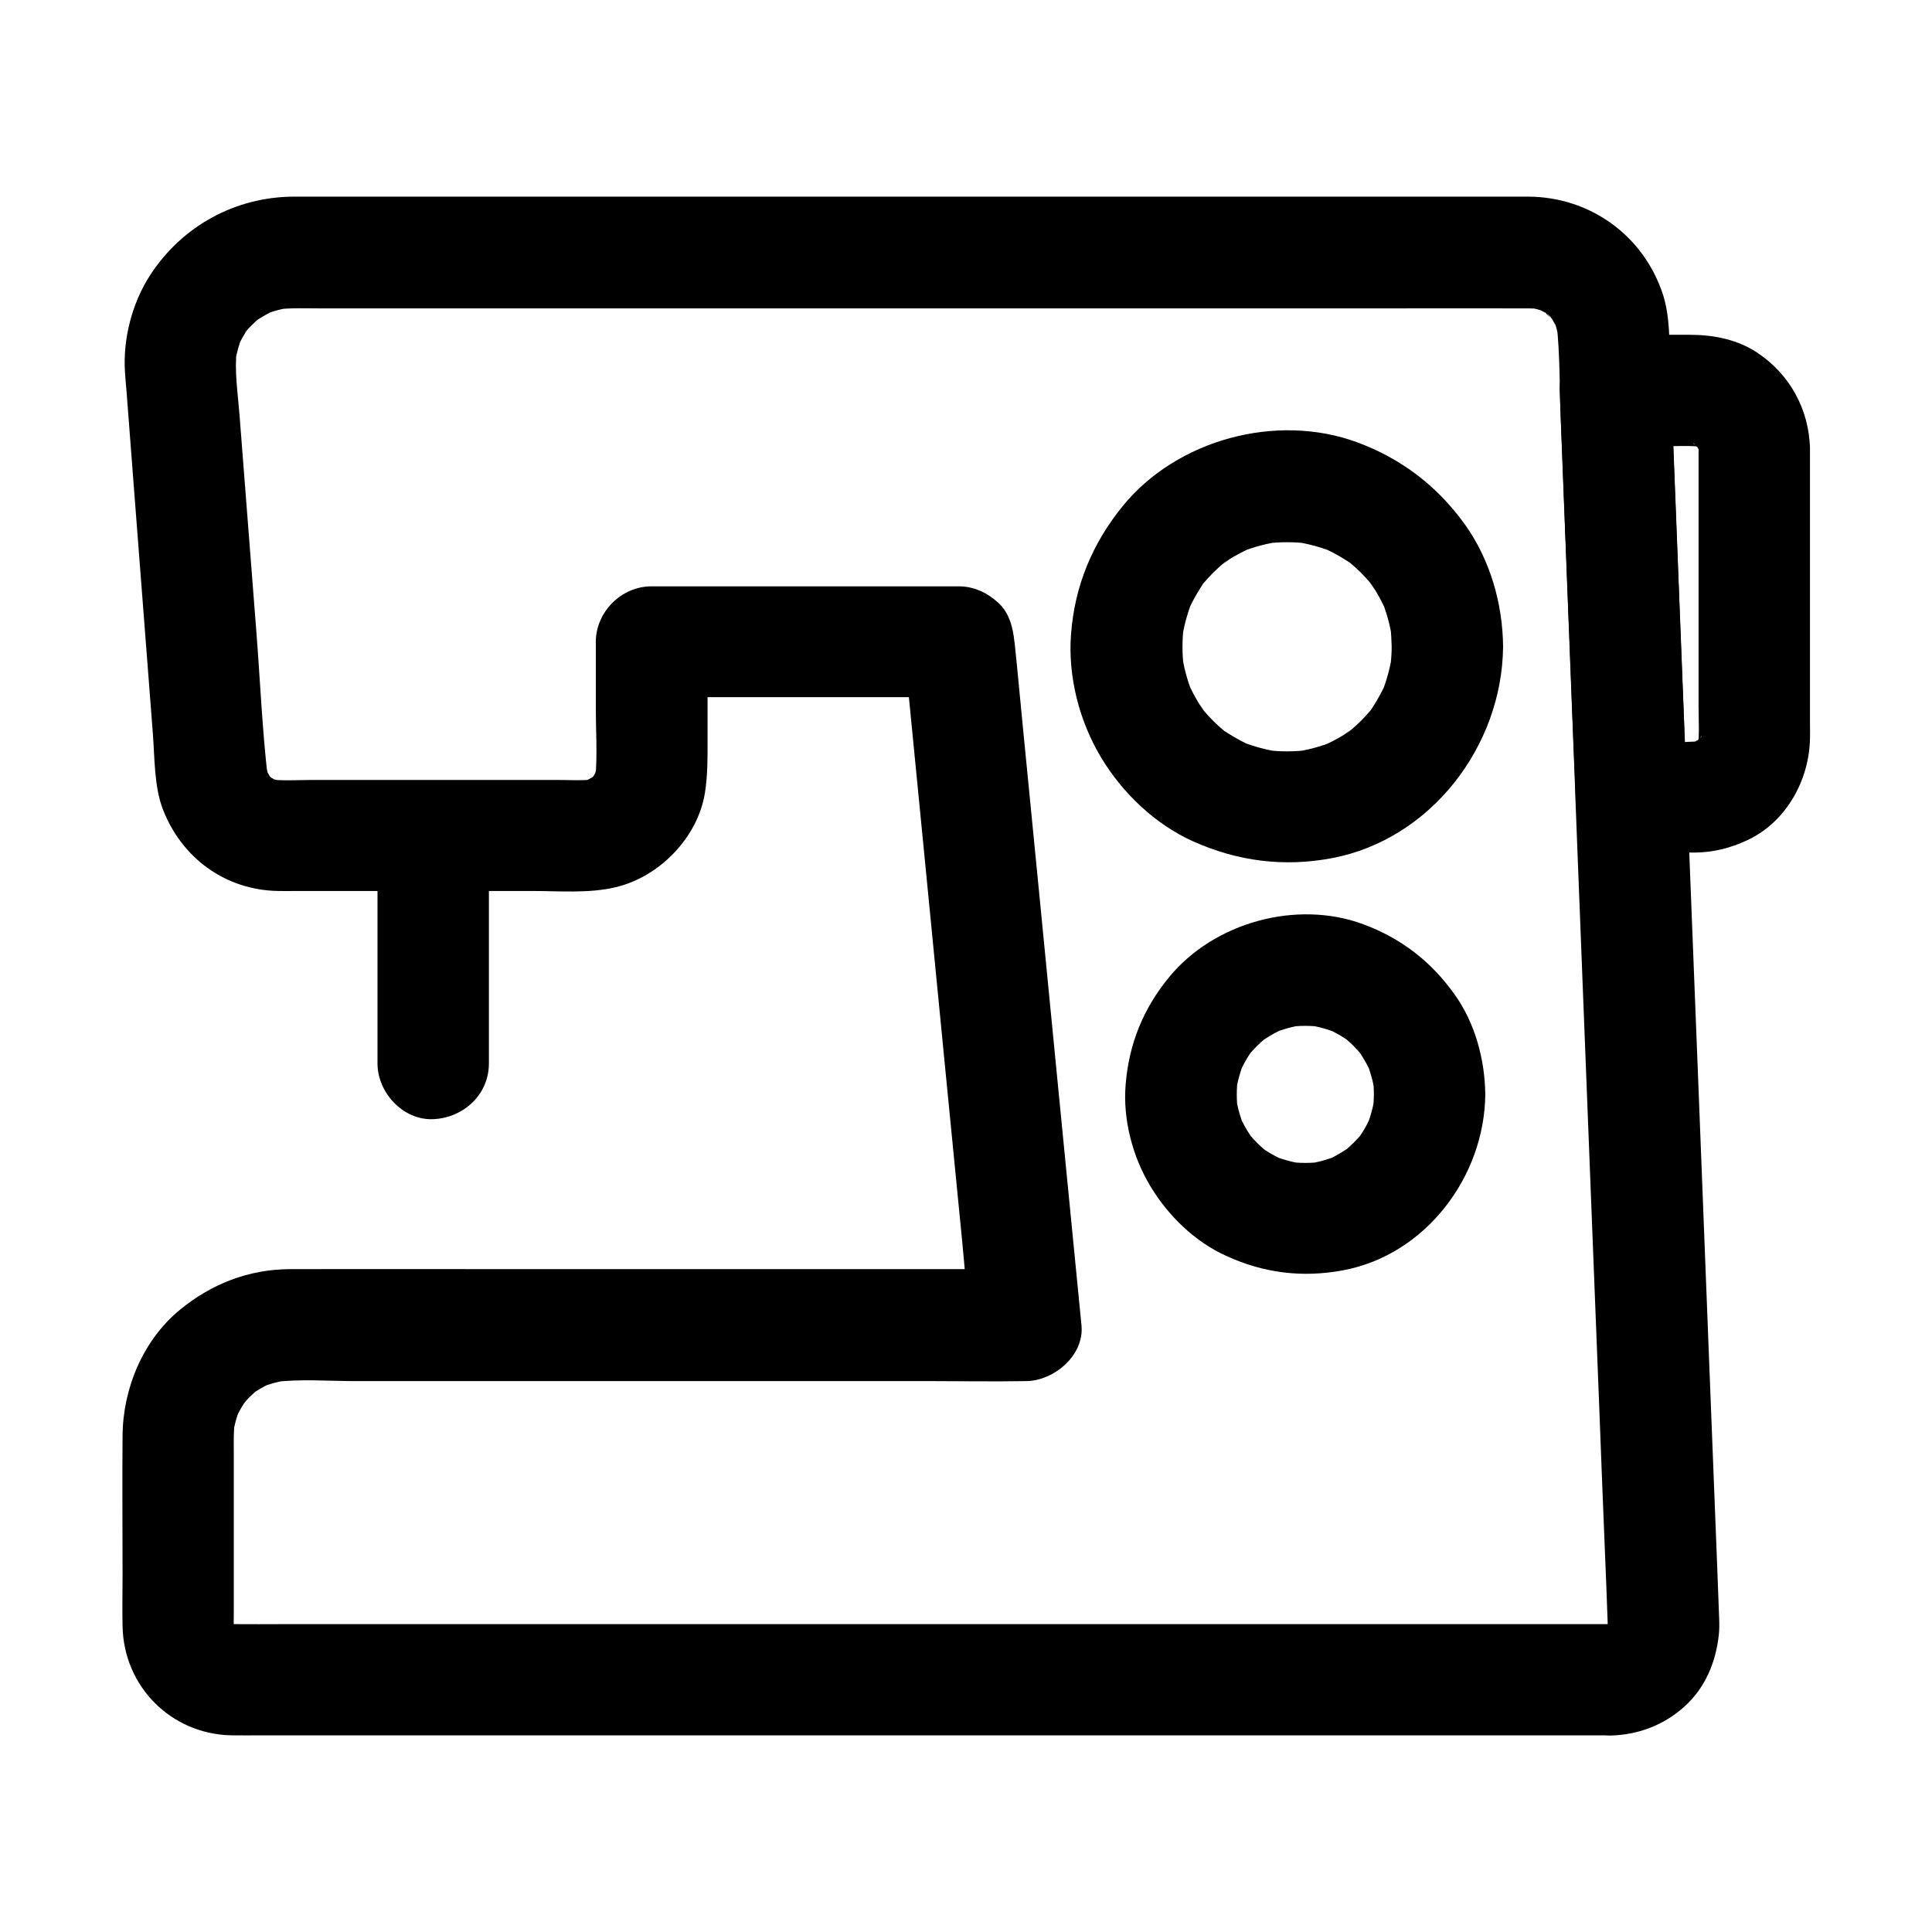 <?xml version="1.0" encoding="UTF-8"?>
<!-- Uploaded to: ICON Repo, www.svgrepo.com, Generator: ICON Repo Mixer Tools -->
<svg fill="#000000" width="800px" height="800px" version="1.1" viewBox="144 144 512 512" xmlns="http://www.w3.org/2000/svg">
 <g>
  <path d="m244.04 366.15v52.203 7.477c0 7.723 6.789 15.105 14.762 14.762 8.02-0.344 14.762-6.496 14.762-14.762v-52.203-7.477c0-7.723-6.789-15.105-14.762-14.762-7.973 0.348-14.762 6.496-14.762 14.762z"/>
  <path d="m570.87 574.41h-9.789-26.766-39.41-48.316-52.645-53.332-49.445-41.871-29.766c-4.625 0-9.25 0.051-13.875 0-0.836 0-1.672-0.051-2.508-0.148 1.328 0.195 2.609 0.344 3.938 0.543-1.082-0.195-2.117-0.441-3.148-0.836 1.18 0.492 2.363 0.984 3.543 1.477-0.789-0.344-1.523-0.738-2.262-1.133-2.016-1.082 2.953 2.805 0.492 0.344-2.461-2.461 1.426 2.559 0.344 0.492-0.395-0.738-0.836-1.477-1.133-2.262 0.492 1.18 0.984 2.363 1.477 3.543-0.395-1.031-0.641-2.066-0.836-3.148 0.195 1.328 0.344 2.609 0.543 3.938-0.246-2.215-0.148-4.477-0.148-6.691v-12.742-28.438c0-3-0.098-6.051 0.297-9.055-0.195 1.328-0.344 2.609-0.543 3.938 0.344-2.41 0.984-4.723 1.871-6.988-0.492 1.18-0.984 2.363-1.477 3.543 0.738-1.672 1.523-3.297 2.559-4.871 0.246-0.344 0.492-0.688 0.738-1.082 0.789-1.379-2.215 2.609-1.133 1.477 0.688-0.688 1.23-1.477 1.918-2.117 0.59-0.59 1.277-1.133 1.871-1.723 1.477-1.379-1.477 1.23-1.477 1.133 0-0.051 0.934-0.688 1.031-0.738 1.625-1.082 3.344-1.969 5.117-2.707-1.18 0.492-2.363 0.984-3.543 1.477 2.262-0.887 4.574-1.523 6.988-1.871-1.328 0.195-2.609 0.344-3.938 0.543 7.231-0.934 14.859-0.297 22.141-0.297h46.395 56.926 49.691c8.02 0 16.09 0.148 24.109 0h0.344c7.379 0 15.547-6.789 14.762-14.762-0.59-6.004-1.18-12.055-1.77-18.055-1.426-14.367-2.805-28.734-4.231-43.148-1.723-17.465-3.394-34.934-5.117-52.398-1.477-15.055-2.953-30.109-4.43-45.117-0.738-7.379-1.379-14.762-2.164-22.09 0-0.098 0-0.195-0.051-0.297-0.395-3.836-1.328-7.723-4.328-10.43-2.902-2.656-6.445-4.328-10.43-4.328h-71.242-10.184c-7.969 0-14.762 6.742-14.762 14.762v17.613c0 6.004 0.441 12.203-0.098 18.203 0.195-1.328 0.344-2.609 0.543-3.938-0.195 1.574-0.59 3.051-1.133 4.477 0.492-1.18 0.984-2.363 1.477-3.543-0.441 1.031-0.984 1.918-1.477 2.902-1.082 1.969 2.164-2.312 0.984-1.18-0.395 0.344-0.688 0.836-1.082 1.18-0.297 0.297-0.641 0.59-0.934 0.887-1.672 1.625 2.363-1.477 1.18-0.934-1.082 0.492-2.066 1.18-3.148 1.672 1.18-0.492 2.363-0.984 3.543-1.477-1.477 0.543-2.953 0.934-4.477 1.133 1.328-0.195 2.609-0.344 3.938-0.543-3.199 0.297-6.445 0.098-9.691 0.098h-19.875-44.871c-3.887 0-7.969 0.297-11.855-0.195 1.328 0.195 2.609 0.344 3.938 0.543-1.523-0.246-2.953-0.688-4.379-1.277 1.18 0.492 2.363 0.984 3.543 1.477-0.887-0.395-1.672-0.887-2.508-1.379-2.363-1.379 1.328 0.887 1.18 0.984-0.051 0.051-1.082-1.031-1.18-1.082-0.297-0.297-0.543-0.641-0.836-0.934-1.18-1.18 2.066 3.148 0.984 1.18-0.543-0.934-1.082-1.82-1.523-2.856 0.492 1.18 0.984 2.363 1.477 3.543-0.59-1.426-0.984-2.902-1.18-4.43 0.195 1.328 0.344 2.609 0.543 3.938-1.477-12.695-2.016-25.535-3-38.277-1.523-19.434-3-38.82-4.527-58.254-0.441-5.609-1.379-11.512-0.688-17.172-0.195 1.328-0.344 2.609-0.543 3.938 0.395-2.609 1.082-5.117 2.066-7.578-0.492 1.18-0.984 2.363-1.477 3.543 0.688-1.574 1.477-3.102 2.41-4.527 0.246-0.344 0.492-0.688 0.738-1.082 1.133-1.723-1.082 1.523-1.133 1.477-0.098-0.148 1.82-2.016 1.918-2.117 0.59-0.59 1.23-1.18 1.871-1.723 2.117-1.918-2.856 1.871-0.441 0.344 1.574-0.984 3.102-1.871 4.82-2.656-1.18 0.492-2.363 0.984-3.543 1.477 2.461-1.031 4.969-1.723 7.625-2.117-1.328 0.195-2.609 0.344-3.938 0.543 3.984-0.492 8.07-0.297 12.055-0.297h23.566 78.523 95.988 82.461c13.137 0 26.32-0.051 39.457 0 1.031 0 2.066 0.051 3.102 0.148-1.328-0.195-2.609-0.344-3.938-0.543 1.969 0.297 3.887 0.789 5.758 1.523-1.18-0.492-2.363-0.984-3.543-1.477 1.18 0.543 2.363 1.133 3.445 1.82 1.328 0.836 1.574 1.918-0.934-0.789 0.441 0.441 0.984 0.836 1.426 1.277 0.441 0.441 0.887 0.934 1.328 1.426 1.625 1.77-2.016-3.102-0.738-0.934 0.641 1.133 1.328 2.215 1.871 3.445-0.492-1.18-0.984-2.363-1.477-3.543 0.789 1.871 1.277 3.738 1.574 5.758-0.195-1.328-0.344-2.609-0.543-3.938 0.934 8.168 0.738 16.582 1.082 24.797 0.543 13.973 1.082 27.996 1.625 41.969 0.59 15.152 1.18 30.309 1.77 45.461 0.195 4.82 0.395 9.645 0.543 14.465 0.297 7.184 0.543 14.367 0.836 21.551 0.543 13.383 1.031 26.812 1.574 40.195 0.641 16.336 1.277 32.668 1.918 49.004 0.641 16.234 1.277 32.52 1.918 48.758 0.492 12.891 0.984 25.828 1.523 38.719 0.246 6.394 0.543 12.742 0.738 19.141 0.051 1.082 0 2.215-0.098 3.297 0.195-1.328 0.344-2.609 0.543-3.938-0.195 1.082-0.441 2.117-0.836 3.102 0.492-1.18 0.984-2.363 1.477-3.543-0.344 0.789-0.738 1.523-1.18 2.262-1.133 2.117 2.805-2.707 0.543-0.738-0.195 0.246-0.441 0.441-0.688 0.641-1.133 0.934-0.59 0.59 1.523-1.133-0.738 0.344-1.477 0.887-2.215 1.23 1.18-0.492 2.363-0.984 3.543-1.477-1.23 0.492-2.41 0.887-3.738 1.082 1.328-0.195 2.609-0.344 3.938-0.543-0.664 0.109-1.305 0.156-1.992 0.207-7.723 0.195-15.105 6.641-14.762 14.762 0.344 7.824 6.496 14.957 14.762 14.762 7.379-0.195 14.168-2.805 19.633-7.773 5.461-4.969 8.215-11.711 9.004-18.895 0.148-1.426 0.148-2.754 0.098-4.184-0.148-4.379-0.344-8.758-0.492-13.086-0.738-18.402-1.426-36.754-2.164-55.152-0.934-23.566-1.82-47.184-2.754-70.75-0.789-19.633-1.523-39.211-2.312-58.844-0.297-7.086-0.543-14.219-0.836-21.305-0.688-18.008-1.426-36.062-2.117-54.07-0.688-17.27-1.328-34.488-2.016-51.758-0.098-2.41-0.195-4.82-0.297-7.231-0.246-6.199 0-12.941-1.918-18.844-5.117-15.645-19.336-25.879-35.719-25.93h-25.289-52.691-68.094-71.094-61.746-40.098-8.07c-15.547 0.051-29.617 7.773-38.082 20.762-4.82 7.43-7.281 16.973-6.691 25.781 0.098 1.625 0.246 3.246 0.395 4.871 0.641 8.562 1.328 17.172 1.969 25.73 1.672 21.695 3.344 43.395 5.019 65.094 0.492 6.445 0.344 14.121 2.656 20.121 4.969 12.891 16.531 21.402 30.504 21.648 1.574 0.051 3.148 0 4.723 0h62.633c7.231 0 15.008 0.688 22.09-0.984 11.609-2.707 21.844-13.188 23.715-25.094 0.738-4.773 0.688-9.25 0.688-14.07v-25.977l-14.762 14.762h71.242 10.184c-4.922-4.922-9.84-9.84-14.762-14.762 0.59 6.004 1.18 12.055 1.77 18.055 1.426 14.367 2.805 28.734 4.231 43.148 1.723 17.465 3.394 34.934 5.117 52.398 1.477 15.055 2.953 30.109 4.43 45.117 0.738 7.332 1.18 14.762 2.164 22.09 0 0.098 0 0.195 0.051 0.297 4.922-4.922 9.84-9.84 14.762-14.762h-48.512-91.906c-18.254 0-36.457-0.051-54.711 0-10.922 0.051-20.715 3.887-29.078 10.727-9.789 8.02-15.152 20.812-15.254 33.359-0.098 12.301 0 24.602 0 36.898 0 4.527-0.098 9.102 0 13.629 0.297 15.988 12.84 28.586 28.781 28.93 2.805 0.051 5.609 0 8.414 0h54.316 85.855 94.168 79.113 41.918 1.871c7.723 0 15.105-6.789 14.762-14.762-0.395-7.973-6.543-14.711-14.809-14.711z"/>
  <path d="m594.14 262.88v68.242c0 3.543 0.246 7.184-0.148 10.676 0.195-1.328 0.344-2.609 0.543-3.938-0.195 1.328-0.543 2.559-1.031 3.836 0.492-1.18 0.984-2.363 1.477-3.543-0.344 0.789-0.789 1.523-1.18 2.312-0.934 1.871 1.082-1.625 1.18-1.426 0.051 0.098-0.984 1.082-1.082 1.18-0.297 0.297-0.641 0.543-0.934 0.887-0.887 0.984 2.656-1.625 1.426-1.18-0.887 0.344-1.672 0.984-2.559 1.379 1.18-0.492 2.363-0.984 3.543-1.477-1.23 0.492-2.508 0.836-3.836 1.031 1.328-0.195 2.609-0.344 3.938-0.543-6.297 0.688-12.84 0.148-19.188 0.148 4.922 4.922 9.84 9.84 14.762 14.762-0.492-12.152-0.934-24.305-1.426-36.457-0.738-19.285-1.523-38.574-2.262-57.859-0.195-4.477-0.344-8.906-0.543-13.383-4.922 4.922-9.84 9.84-14.762 14.762h11.414c3.938 0 8.02-0.297 12.004 0.148-1.328-0.195-2.609-0.344-3.938-0.543 1.328 0.195 2.559 0.543 3.836 1.031-1.18-0.492-2.363-0.984-3.543-1.477 0.789 0.344 1.523 0.789 2.312 1.18 1.871 0.934-1.625-1.082-1.426-1.18 0.098-0.051 1.082 0.984 1.18 1.082 0.297 0.297 0.543 0.641 0.887 0.934 0.984 0.887-1.625-2.656-1.18-1.426 0.344 0.887 0.984 1.672 1.379 2.559-0.492-1.18-0.984-2.363-1.477-3.543 0.492 1.23 0.836 2.508 1.031 3.836-0.195-1.328-0.344-2.609-0.543-3.938 0.047 0.547 0.098 1.234 0.145 1.926 0.148 7.723 6.691 15.105 14.762 14.762 7.871-0.344 14.957-6.496 14.762-14.762-0.246-10.43-5.363-19.73-14.07-25.484-5.312-3.492-11.609-4.676-17.859-4.676h-19.633c-7.773 0-15.055 6.742-14.762 14.762 0.492 12.152 0.934 24.305 1.426 36.457 0.738 19.285 1.523 38.574 2.262 57.859 0.195 4.477 0.344 8.906 0.543 13.383 0.297 7.969 6.496 14.762 14.762 14.762h11.414 5.363c5.019-0.051 9.445-1.18 13.973-3.297 10.234-4.773 16.383-15.844 16.582-26.914 0.051-1.379 0-2.754 0-4.133v-55.105-17.664c0-7.723-6.789-15.105-14.762-14.762-8.02 0.395-14.762 6.547-14.762 14.812z"/>
  <path d="m512.81 315.38c0 1.82-0.148 3.641-0.344 5.461 0.195-1.328 0.344-2.609 0.543-3.938-0.492 3.738-1.477 7.332-2.856 10.824 0.492-1.18 0.984-2.363 1.477-3.543-1.031 2.461-2.312 4.871-3.789 7.133-0.148 0.195-1.082 1.871-1.277 1.82 0.195 0.051 2.707-3.344 0.738-0.984-0.836 0.984-1.672 1.918-2.609 2.856-0.887 0.887-1.871 1.77-2.856 2.609-0.984 0.836-2.754 1.672 0.984-0.738-0.543 0.344-1.031 0.738-1.574 1.133-2.312 1.574-4.82 2.856-7.379 3.938 1.18-0.492 2.363-0.984 3.543-1.477-3.492 1.426-7.086 2.363-10.824 2.856 1.328-0.195 2.609-0.344 3.938-0.543-3.641 0.441-7.231 0.441-10.875 0 1.328 0.195 2.609 0.344 3.938 0.543-3.738-0.492-7.332-1.477-10.824-2.856 1.18 0.492 2.363 0.984 3.543 1.477-2.461-1.031-4.871-2.312-7.133-3.789-0.195-0.148-1.871-1.082-1.82-1.277-0.051 0.195 3.344 2.707 0.984 0.738-0.984-0.836-1.918-1.672-2.856-2.609-0.887-0.887-1.77-1.871-2.609-2.856-0.836-0.984-1.672-2.754 0.738 0.984-0.344-0.543-0.738-1.031-1.133-1.574-1.574-2.312-2.856-4.82-3.938-7.379 0.492 1.18 0.984 2.363 1.477 3.543-1.426-3.492-2.363-7.086-2.856-10.824 0.195 1.328 0.344 2.609 0.543 3.938-0.441-3.641-0.441-7.231 0-10.875-0.195 1.328-0.344 2.609-0.543 3.938 0.492-3.738 1.477-7.332 2.856-10.824-0.492 1.18-0.984 2.363-1.477 3.543 1.031-2.461 2.312-4.871 3.789-7.133 0.148-0.195 1.082-1.871 1.277-1.82-0.195-0.051-2.707 3.344-0.738 0.984 0.836-0.984 1.672-1.918 2.609-2.856 0.887-0.887 1.871-1.77 2.856-2.609 0.984-0.836 2.754-1.672-0.984 0.738 0.543-0.344 1.031-0.738 1.574-1.133 2.312-1.574 4.82-2.856 7.379-3.938-1.18 0.492-2.363 0.984-3.543 1.477 3.492-1.426 7.086-2.363 10.824-2.856-1.328 0.195-2.609 0.344-3.938 0.543 3.641-0.441 7.231-0.441 10.875 0-1.328-0.195-2.609-0.344-3.938-0.543 3.738 0.492 7.332 1.477 10.824 2.856-1.18-0.492-2.363-0.984-3.543-1.477 2.461 1.031 4.871 2.312 7.133 3.789 0.195 0.148 1.871 1.082 1.82 1.277 0.051-0.195-3.344-2.707-0.984-0.738 0.984 0.836 1.918 1.672 2.856 2.609 0.887 0.887 1.77 1.871 2.609 2.856 0.836 0.984 1.672 2.754-0.738-0.984 0.344 0.543 0.738 1.031 1.133 1.574 1.574 2.312 2.856 4.82 3.938 7.379-0.492-1.18-0.984-2.363-1.477-3.543 1.426 3.492 2.363 7.086 2.856 10.824-0.195-1.328-0.344-2.609-0.543-3.938 0.199 1.773 0.297 3.594 0.344 5.414 0.051 7.723 6.742 15.105 14.762 14.762 7.922-0.344 14.809-6.496 14.762-14.762-0.098-11.414-3.445-23.074-10.137-32.422-7.281-10.137-16.828-17.418-28.535-21.746-21.352-7.871-47.824-0.738-62.188 16.973-8.02 9.891-12.645 21.059-13.629 33.75-0.887 11.266 2.164 23.223 8.02 32.914 5.656 9.348 14.219 17.562 24.254 22.09 11.855 5.312 24.109 6.887 36.898 4.477 26.273-5.019 45.066-29.766 45.312-55.988 0.051-7.723-6.84-15.105-14.762-14.762-8.066 0.297-14.707 6.449-14.758 14.715z"/>
  <path d="m508.09 434.05c0 1.574-0.148 3.148-0.344 4.723 0.195-1.328 0.344-2.609 0.543-3.938-0.441 2.856-1.23 5.559-2.312 8.215 0.492-1.18 0.984-2.363 1.477-3.543-0.789 1.77-1.672 3.492-2.754 5.117-0.297 0.441-0.641 0.887-0.934 1.328-0.738 1.23 2.559-3 0.934-1.23-0.641 0.688-1.277 1.426-1.969 2.117-0.688 0.688-1.426 1.277-2.117 1.969-1.523 1.379 1.477-1.18 1.477-1.133 0 0.148-1.18 0.836-1.328 0.934-1.723 1.133-3.492 2.117-5.363 2.953 1.18-0.492 2.363-0.984 3.543-1.477-2.656 1.082-5.363 1.871-8.215 2.312 1.328-0.195 2.609-0.344 3.938-0.543-3.148 0.441-6.297 0.441-9.496 0 1.328 0.195 2.609 0.344 3.938 0.543-2.856-0.441-5.559-1.23-8.215-2.312 1.18 0.492 2.363 0.984 3.543 1.477-1.77-0.789-3.492-1.672-5.117-2.754-0.441-0.297-0.887-0.641-1.328-0.934-1.23-0.738 3 2.559 1.23 0.934-0.688-0.641-1.426-1.277-2.117-1.969-0.688-0.688-1.277-1.426-1.969-2.117-1.379-1.523 1.18 1.477 1.133 1.477-0.148 0-0.836-1.18-0.934-1.328-1.133-1.723-2.117-3.492-2.953-5.363 0.492 1.18 0.984 2.363 1.477 3.543-1.082-2.656-1.871-5.363-2.312-8.215 0.195 1.328 0.344 2.609 0.543 3.938-0.441-3.148-0.441-6.297 0-9.496-0.195 1.328-0.344 2.609-0.543 3.938 0.441-2.856 1.23-5.559 2.312-8.215-0.492 1.18-0.984 2.363-1.477 3.543 0.789-1.77 1.672-3.492 2.754-5.117 0.297-0.441 0.641-0.887 0.934-1.328 0.738-1.23-2.559 3-0.934 1.23 0.641-0.688 1.277-1.426 1.969-2.117 0.688-0.688 1.426-1.277 2.117-1.969 1.523-1.379-1.477 1.18-1.477 1.133 0-0.148 1.18-0.836 1.328-0.934 1.723-1.133 3.492-2.117 5.363-2.953-1.18 0.492-2.363 0.984-3.543 1.477 2.656-1.082 5.363-1.871 8.215-2.312-1.328 0.195-2.609 0.344-3.938 0.543 3.148-0.441 6.297-0.441 9.496 0-1.328-0.195-2.609-0.344-3.938-0.543 2.856 0.441 5.559 1.23 8.215 2.312-1.18-0.492-2.363-0.984-3.543-1.477 1.77 0.789 3.492 1.672 5.117 2.754 0.441 0.297 0.887 0.641 1.328 0.934 1.23 0.738-3-2.559-1.23-0.934 0.688 0.641 1.426 1.277 2.117 1.969 0.688 0.688 1.277 1.426 1.969 2.117 1.379 1.523-1.18-1.477-1.133-1.477 0.148 0 0.836 1.18 0.934 1.328 1.133 1.723 2.117 3.492 2.953 5.363-0.492-1.18-0.984-2.363-1.477-3.543 1.082 2.656 1.871 5.363 2.312 8.215-0.195-1.328-0.344-2.609-0.543-3.938 0.246 1.574 0.344 3.148 0.344 4.773 0.098 7.723 6.742 15.105 14.762 14.762 7.922-0.344 14.859-6.496 14.762-14.762-0.098-9.25-2.707-18.992-8.168-26.566-6.199-8.707-14.121-14.809-24.156-18.547-17.664-6.543-39.559-0.492-51.465 14.023-6.84 8.316-10.629 17.664-11.512 28.387-0.789 9.25 1.82 19.238 6.641 27.16 4.676 7.723 11.711 14.562 19.977 18.301 9.938 4.574 20.223 5.856 30.996 3.836 21.895-4.082 37.492-24.848 37.688-46.594 0.098-7.723-6.84-15.105-14.762-14.762-8.07 0.344-14.66 6.445-14.762 14.762z"/>
 </g>
</svg>